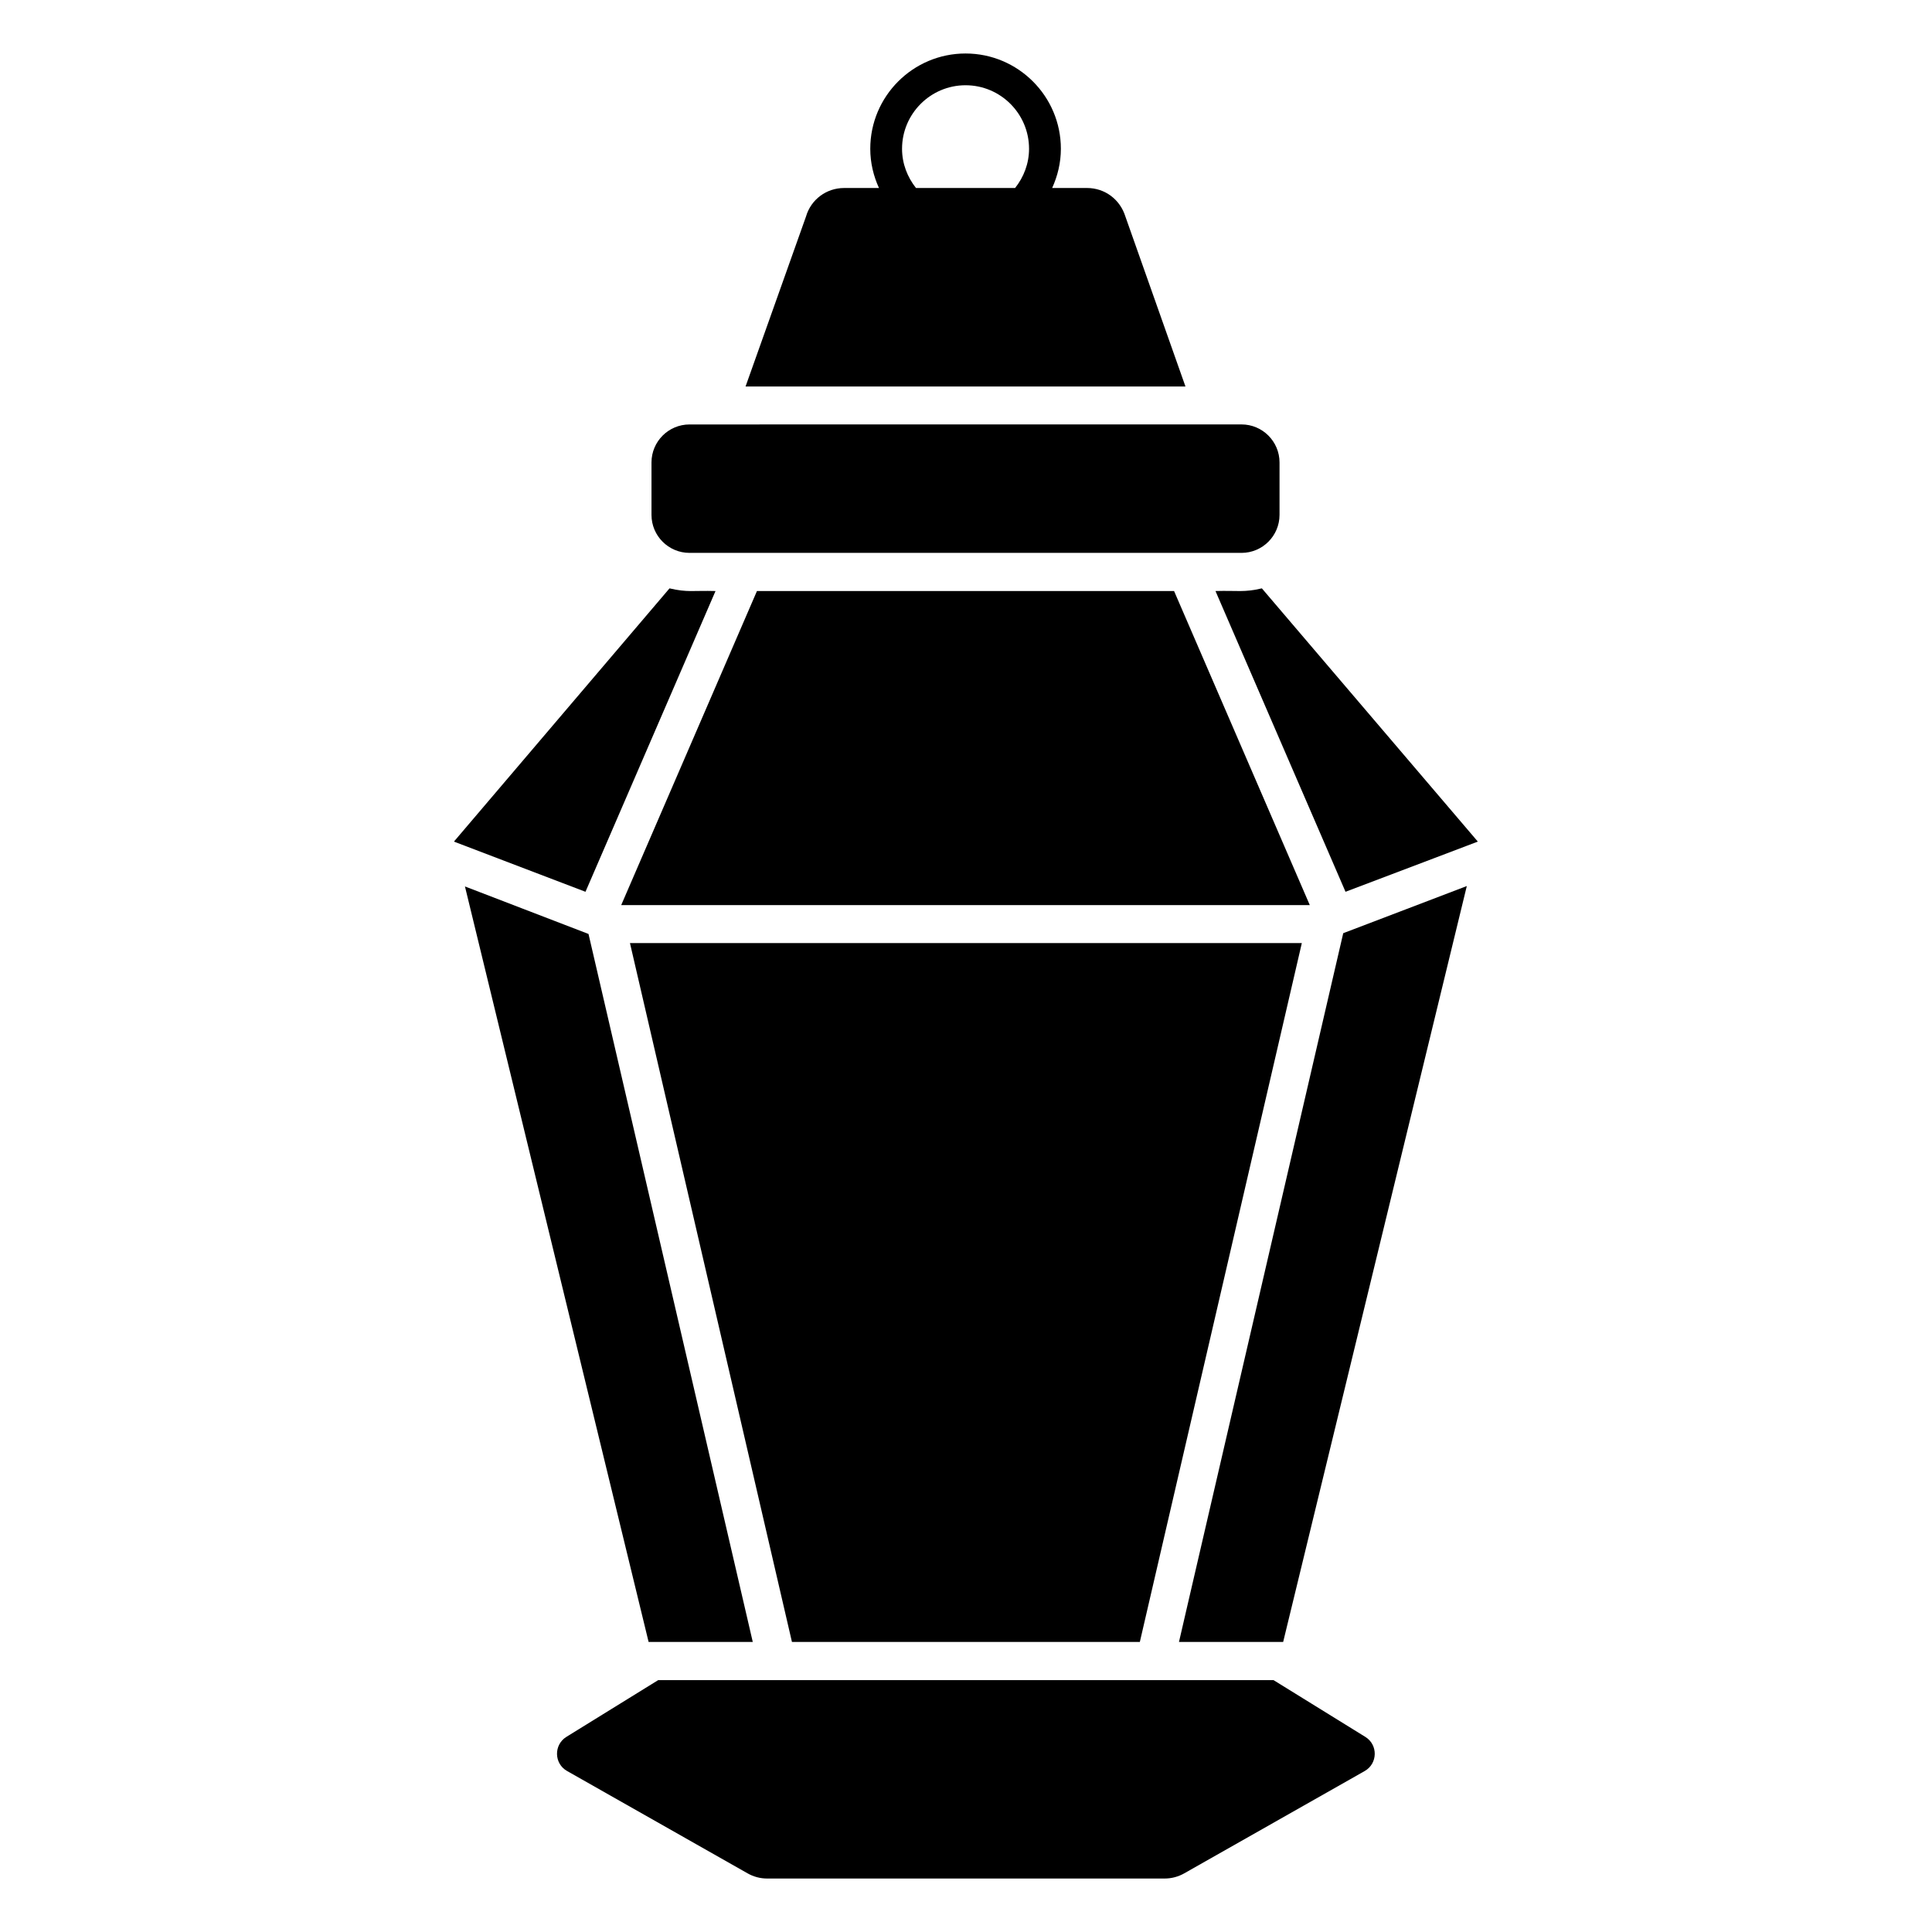 <?xml version="1.0" encoding="UTF-8"?>
<!-- Uploaded to: SVG Repo, www.svgrepo.com, Generator: SVG Repo Mixer Tools -->
<svg fill="#000000" width="800px" height="800px" version="1.1" viewBox="144 144 512 512" xmlns="http://www.w3.org/2000/svg">
 <g>
  <path d="m481.5 589.25h-163.07l-24.324 15.035c-3.394 2.106-3.305 7.082 0.172 9.047l47.82 27.113c1.582 0.906 3.367 1.383 5.191 1.383h105.36c1.824 0 3.606-0.473 5.188-1.371l47.82-27.113c3.477-1.977 3.566-6.953 0.172-9.047z"/>
  <path d="m455.14 300.63h-110.54l-35.973 83.227h182.48z"/>
  <path d="m333.62 300.63c-5.996-0.172-7.375 0.422-12.191-0.707l-57.133 67.109 34.863 13.301z"/>
  <path d="m535.64 367.03-57.234-67.109c-4.805 1.129-6.359 0.535-12.293 0.707l34.461 79.703c14.422-5.461 36.465-13.824 35.066-13.301z"/>
  <path d="m343.49 579.13c-5.027-21.676 17.09 73.637-43.527-187.62-1.047-0.402-34.875-13.41-32.746-12.594l48.668 200.21z"/>
  <path d="m499.97 391.31c-66.312 286.1-34.551 149.09-43.527 187.82h27.609l48.668-200.32c-1.047 0.406-34.883 13.312-32.75 12.496z"/>
  <path d="m446.07 579.13 42.926-185.2h-178.05l42.926 185.2z"/>
  <path d="m326.73 290.52h146.28c5.562 0 10.078-4.516 10.078-10.078v-13.887c0-5.562-4.516-10.078-10.078-10.078l-146.28 0.008c-5.562 0-10.078 4.516-10.078 10.078v13.887c0.004 5.559 4.516 10.07 10.078 10.07z"/>
  <path d="m442.24 201.38c-1.41-4.535-5.441-7.559-10.176-7.559h-9.23c1.449-3.184 2.309-6.691 2.309-10.398-0.004-13.922-11.336-25.246-25.262-25.246-13.926 0-25.25 11.324-25.25 25.25 0 3.719 0.855 7.227 2.309 10.398h-9.262c-4.637 0-8.766 3.023-10.078 7.559l-16.02 45.039h116.58zm-59.188-17.953c0-9.281 7.559-16.836 16.828-16.836 9.281 0 16.828 7.547 16.828 16.836 0 3.949-1.422 7.527-3.699 10.398h-26.258c-2.277-2.871-3.699-6.449-3.699-10.398z"/>
 </g>
</svg>